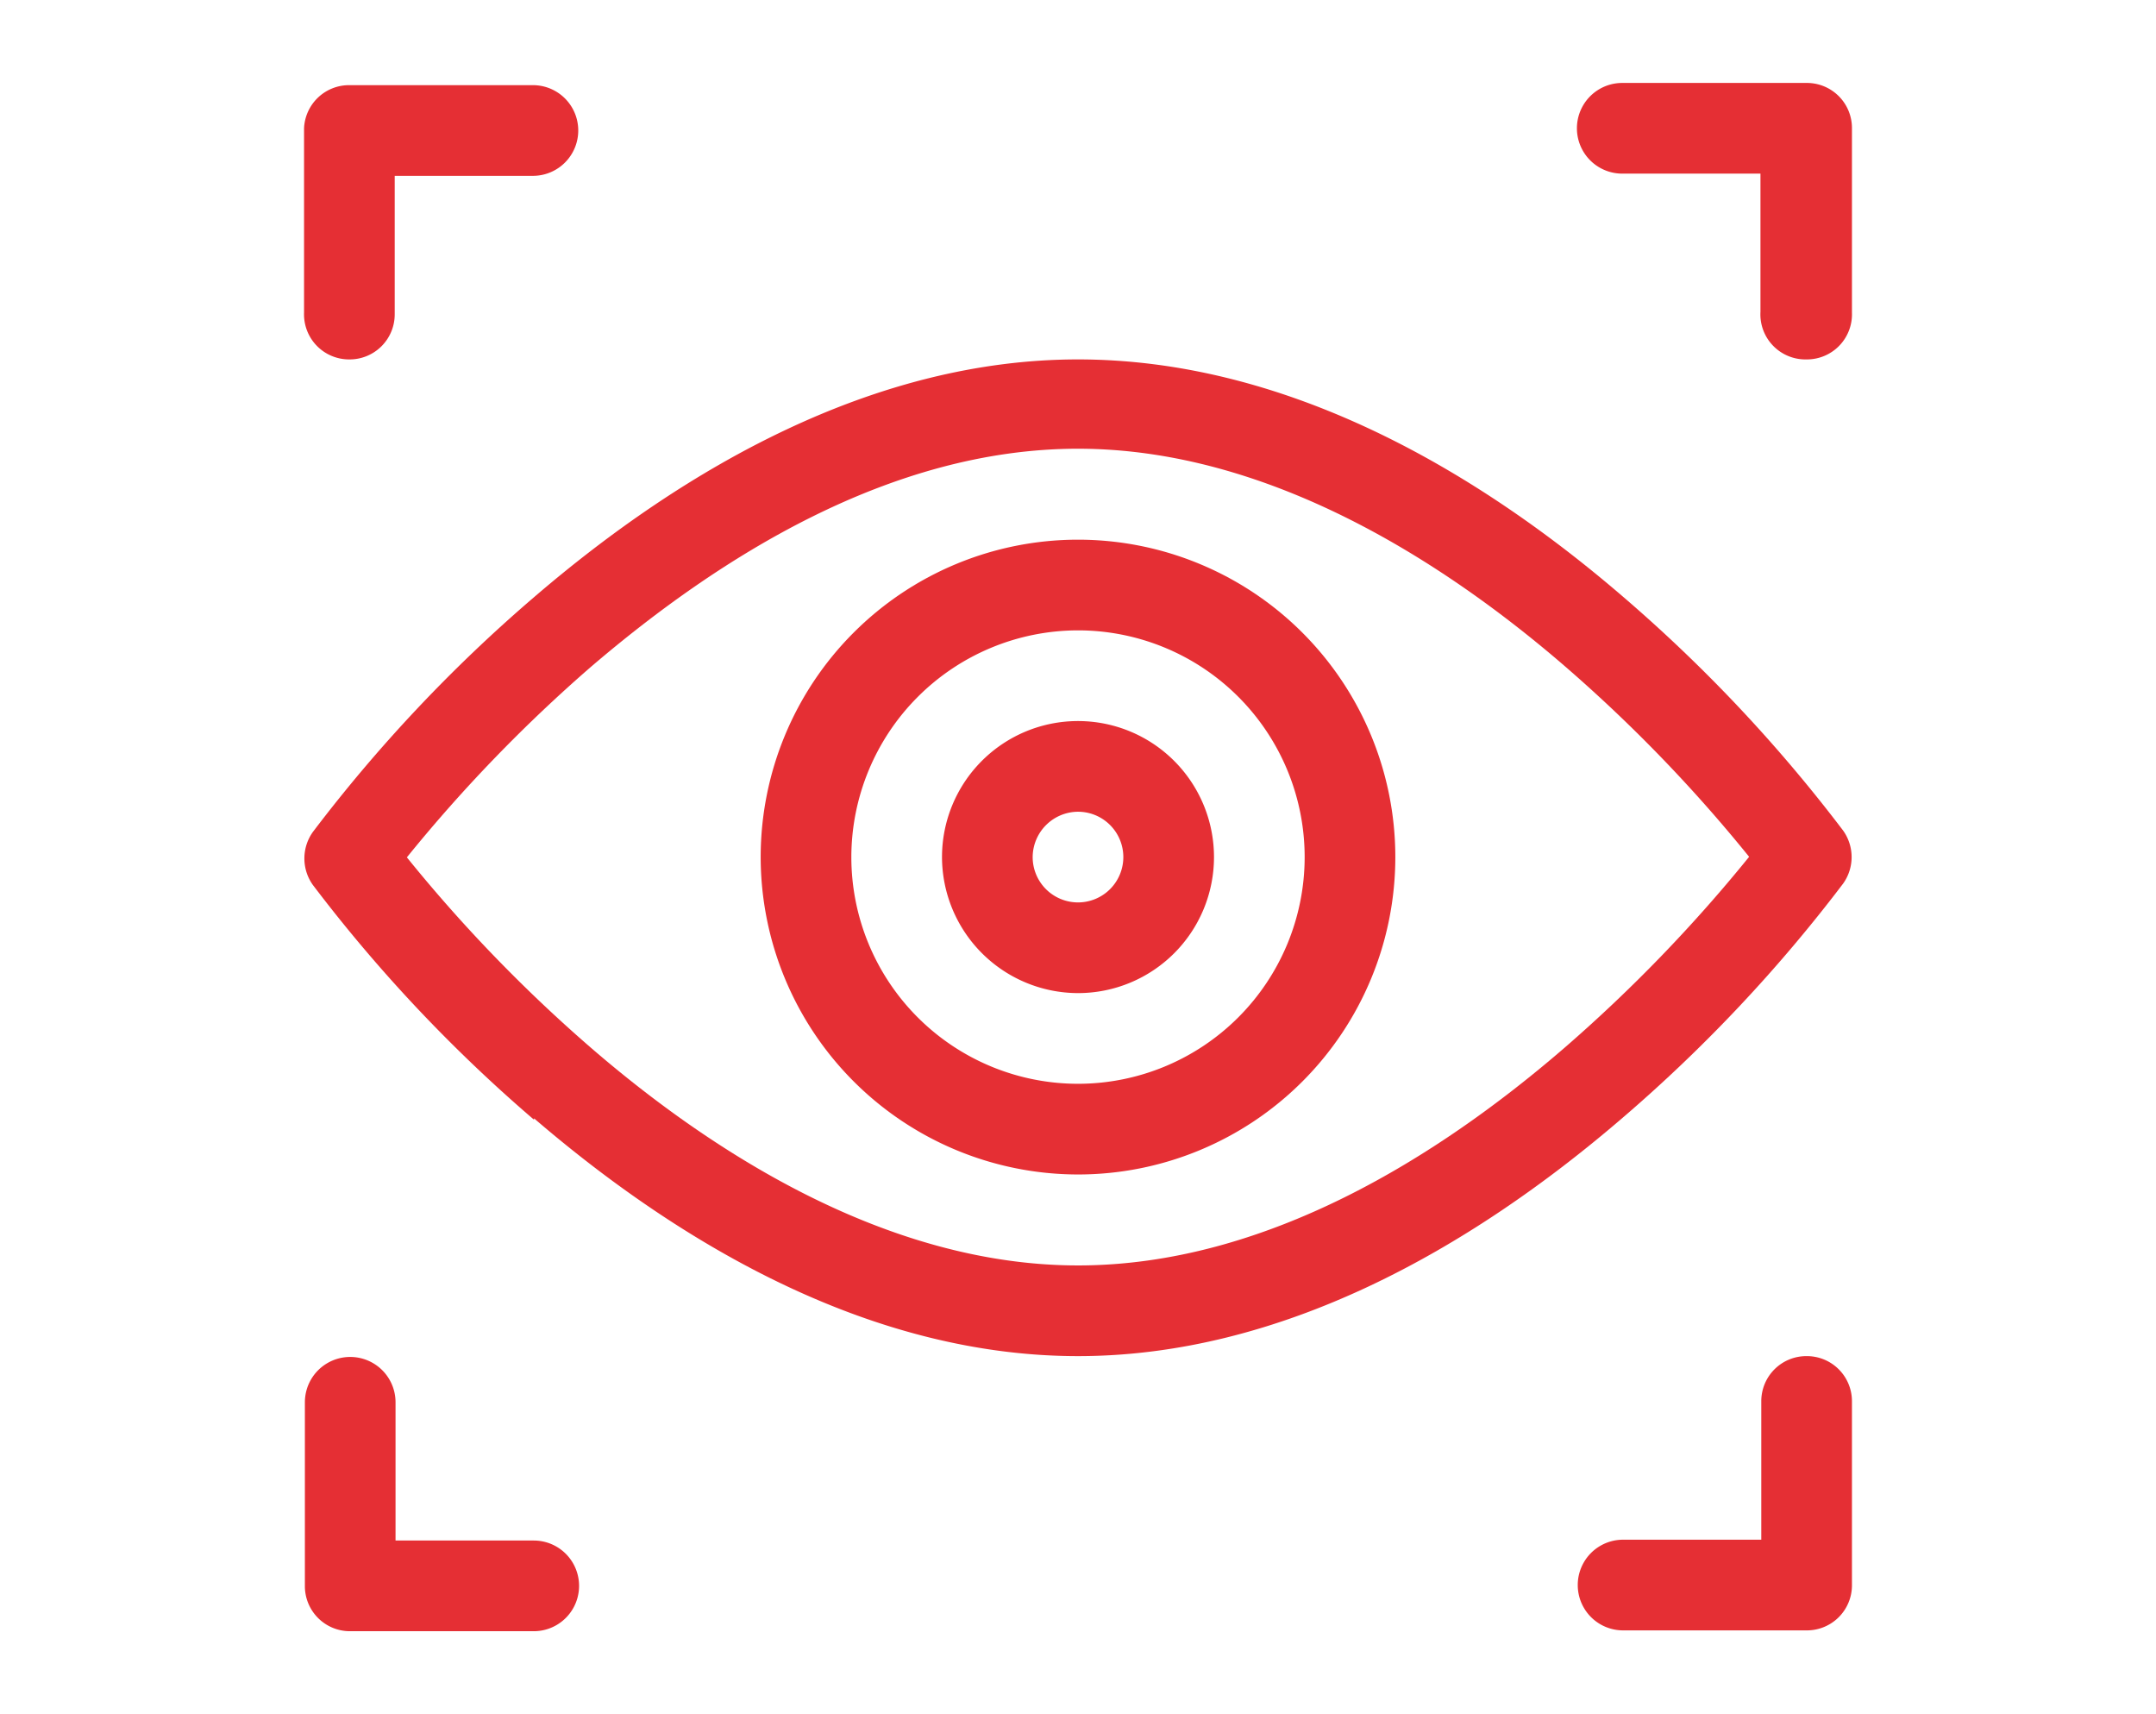 <svg id="Layer_1" data-name="Layer 1" xmlns="http://www.w3.org/2000/svg" viewBox="0 0 78 62"><defs><style>.cls-1{fill:#e52f34;}</style></defs><title>icons</title><path class="cls-1" d="M12.64,13a1.63,1.63,0,0,0,1.64-1.64v-5h5a1.64,1.64,0,1,0,0-3.28H12.64A1.63,1.63,0,0,0,11,4.64v6.67A1.63,1.63,0,0,0,12.64,13Z"/><path class="cls-1" d="M12.64,59h6.67a1.64,1.64,0,1,0,0-3.28h-5v-5a1.64,1.64,0,1,0-3.28,0v6.67A1.63,1.63,0,0,0,12.64,59Z"/><path class="cls-1" d="M65.36,13A1.63,1.63,0,0,0,67,11.31V4.64A1.63,1.63,0,0,0,65.36,3H58.69a1.64,1.64,0,0,0,0,3.28h5v5A1.63,1.63,0,0,0,65.36,13Z"/><path class="cls-1" d="M65.36,49.05a1.63,1.63,0,0,0-1.64,1.64v5h-5a1.64,1.64,0,0,0,0,3.28h6.67A1.63,1.63,0,0,0,67,57.36V50.69A1.63,1.63,0,0,0,65.36,49.05Z"/><path class="cls-1" d="M39,42.48A11.48,11.48,0,1,0,27.52,31,11.49,11.49,0,0,0,39,42.48ZM39,22.8A8.2,8.2,0,1,1,30.8,31,8.21,8.21,0,0,1,39,22.8Z"/><path class="cls-1" d="M39,35.92A4.92,4.92,0,1,0,34.08,31,4.93,4.93,0,0,0,39,35.92Zm0-6.56A1.64,1.64,0,1,1,37.36,31,1.65,1.65,0,0,1,39,29.36Z"/><path class="cls-1" d="M19.32,40.45c5.53,4.75,12.36,8.6,19.68,8.6s14.15-3.85,19.68-8.6a54.67,54.67,0,0,0,8-8.49,1.65,1.65,0,0,0,0-1.92,54.67,54.67,0,0,0-8-8.49C53.15,16.8,46.32,13,39,13s-14.15,3.85-19.68,8.6a54.67,54.67,0,0,0-8,8.49,1.65,1.65,0,0,0,0,1.92,54.67,54.67,0,0,0,8,8.49ZM39,16.23c7,0,13.36,4.22,17.49,7.76a54,54,0,0,1,6.79,7,54.67,54.67,0,0,1-6.67,6.9C52.05,41.83,45.79,45.77,39,45.77c-7,0-13.36-4.22-17.49-7.76a54,54,0,0,1-6.79-7,54.67,54.67,0,0,1,6.67-6.9C26,20.17,32.21,16.23,39,16.23Z"/></svg>
